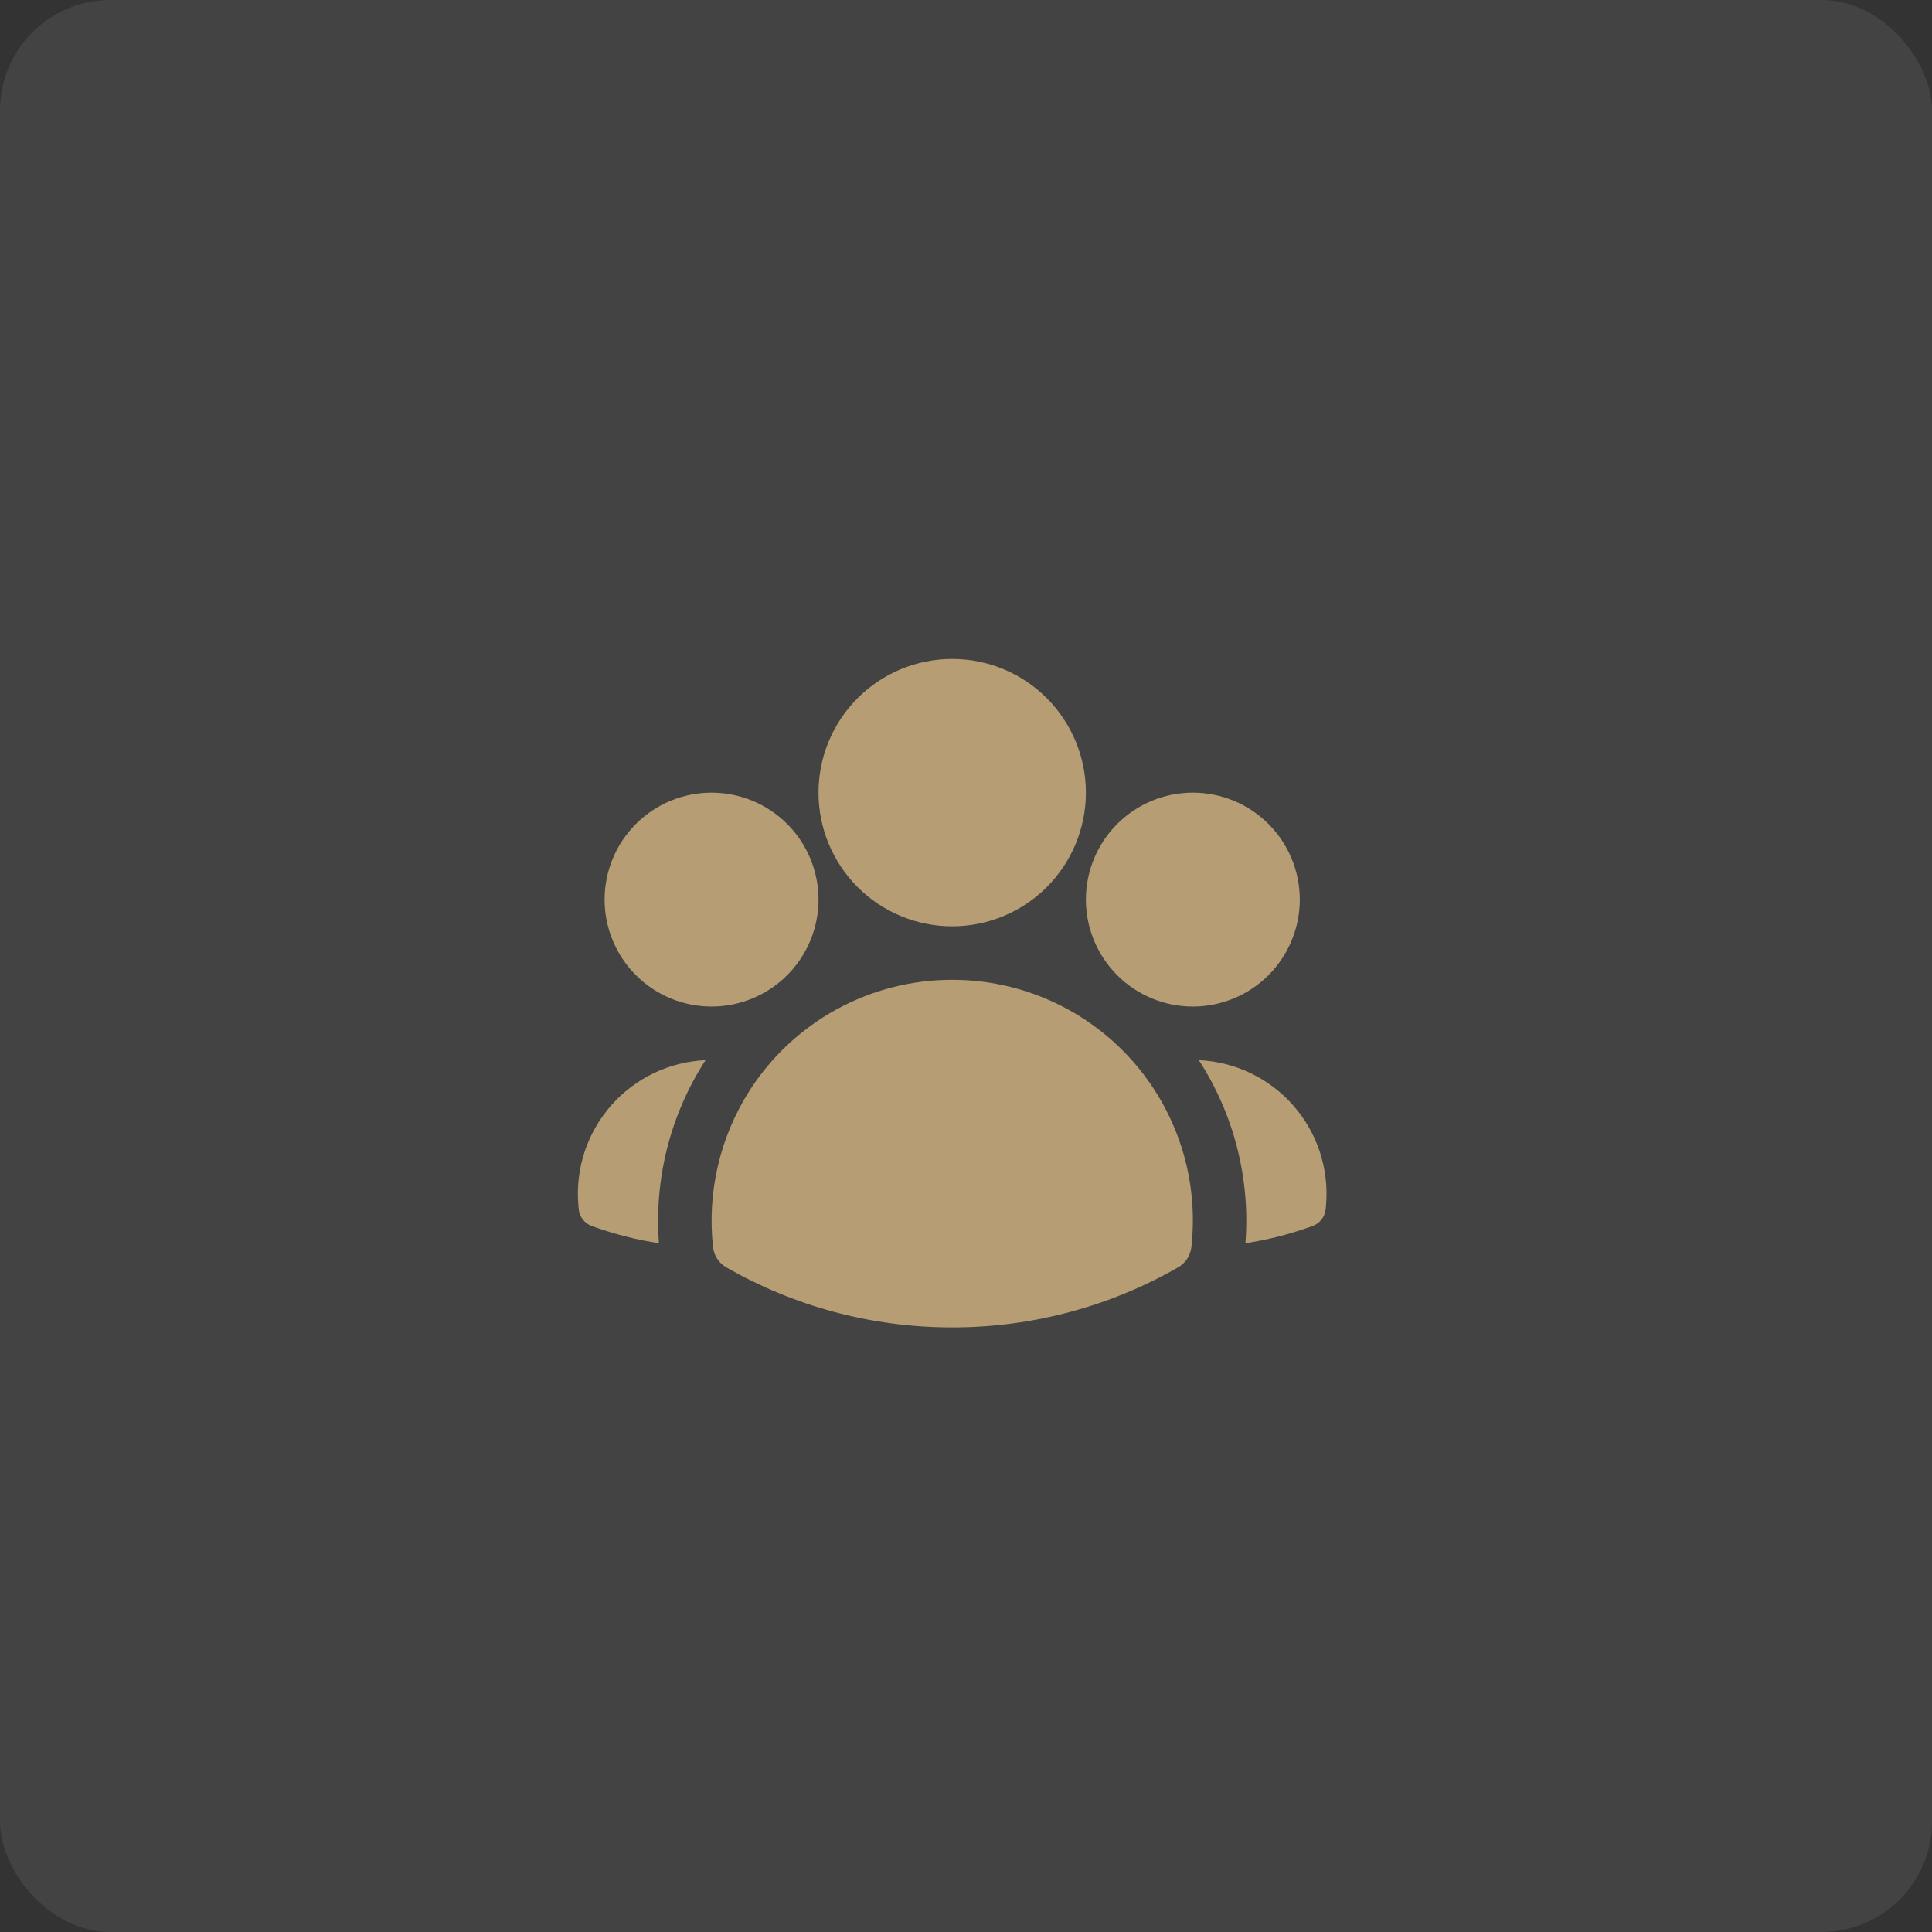 <svg xmlns="http://www.w3.org/2000/svg" width="70" height="70" viewBox="0 0 70 70" fill="none"><rect x="0" y="0" width="70" height="70" fill="#333333" stroke="none"/><rect width="70" height="70" rx="4" fill="white" fill-opacity="0.08"></rect><path fill-rule="evenodd" clip-rule="evenodd" d="M29.656 28.719C29.656 27.434 30.167 26.202 31.075 25.294C31.983 24.385 33.215 23.875 34.5 23.875C35.785 23.875 37.017 24.385 37.925 25.294C38.833 26.202 39.344 27.434 39.344 28.719C39.344 30.003 38.833 31.235 37.925 32.144C37.017 33.052 35.785 33.562 34.5 33.562C33.215 33.562 31.983 33.052 31.075 32.144C30.167 31.235 29.656 30.003 29.656 28.719ZM39.344 32.594C39.344 31.566 39.752 30.58 40.479 29.854C41.205 29.127 42.191 28.719 43.219 28.719C44.246 28.719 45.232 29.127 45.959 29.854C46.685 30.58 47.094 31.566 47.094 32.594C47.094 33.621 46.685 34.607 45.959 35.334C45.232 36.06 44.246 36.469 43.219 36.469C42.191 36.469 41.205 36.06 40.479 35.334C39.752 34.607 39.344 33.621 39.344 32.594ZM21.906 32.594C21.906 31.566 22.314 30.58 23.041 29.854C23.768 29.127 24.753 28.719 25.781 28.719C26.809 28.719 27.795 29.127 28.521 29.854C29.248 30.58 29.656 31.566 29.656 32.594C29.656 33.621 29.248 34.607 28.521 35.334C27.795 36.06 26.809 36.469 25.781 36.469C24.753 36.469 23.768 36.06 23.041 35.334C22.314 34.607 21.906 33.621 21.906 32.594ZM27.15 39.526C27.938 38.291 29.025 37.275 30.309 36.571C31.594 35.868 33.035 35.499 34.5 35.5C35.727 35.499 36.94 35.757 38.06 36.257C39.181 36.757 40.182 37.489 41.001 38.403C41.819 39.317 42.434 40.394 42.808 41.563C43.181 42.731 43.303 43.966 43.166 45.185C43.149 45.336 43.097 45.482 43.013 45.609C42.93 45.737 42.817 45.843 42.685 45.919C40.194 47.348 37.372 48.098 34.5 48.094C31.523 48.094 28.726 47.303 26.315 45.919C26.183 45.843 26.07 45.737 25.987 45.609C25.903 45.482 25.851 45.336 25.834 45.185C25.617 43.204 26.081 41.209 27.15 39.527V39.526Z" fill="#B69D74"></path><path d="M25.564 38.411C24.291 40.378 23.697 42.708 23.875 45.044C23.099 44.926 22.336 44.736 21.596 44.476L21.448 44.424C21.315 44.377 21.199 44.293 21.114 44.181C21.028 44.069 20.977 43.935 20.966 43.795L20.953 43.639C20.901 42.99 20.98 42.338 21.185 41.721C21.391 41.103 21.718 40.534 22.149 40.046C22.579 39.558 23.103 39.162 23.69 38.881C24.277 38.6 24.914 38.441 25.564 38.411ZM45.125 45.044C45.303 42.708 44.71 40.378 43.436 38.411C44.086 38.441 44.723 38.6 45.31 38.881C45.897 39.162 46.421 39.558 46.851 40.046C47.282 40.534 47.609 41.103 47.815 41.721C48.02 42.338 48.099 42.99 48.047 43.639L48.034 43.795C48.023 43.935 47.972 44.069 47.886 44.18C47.801 44.292 47.685 44.376 47.552 44.423L47.404 44.474C46.672 44.733 45.911 44.925 45.125 45.044Z" fill="#B69D74"></path></svg>